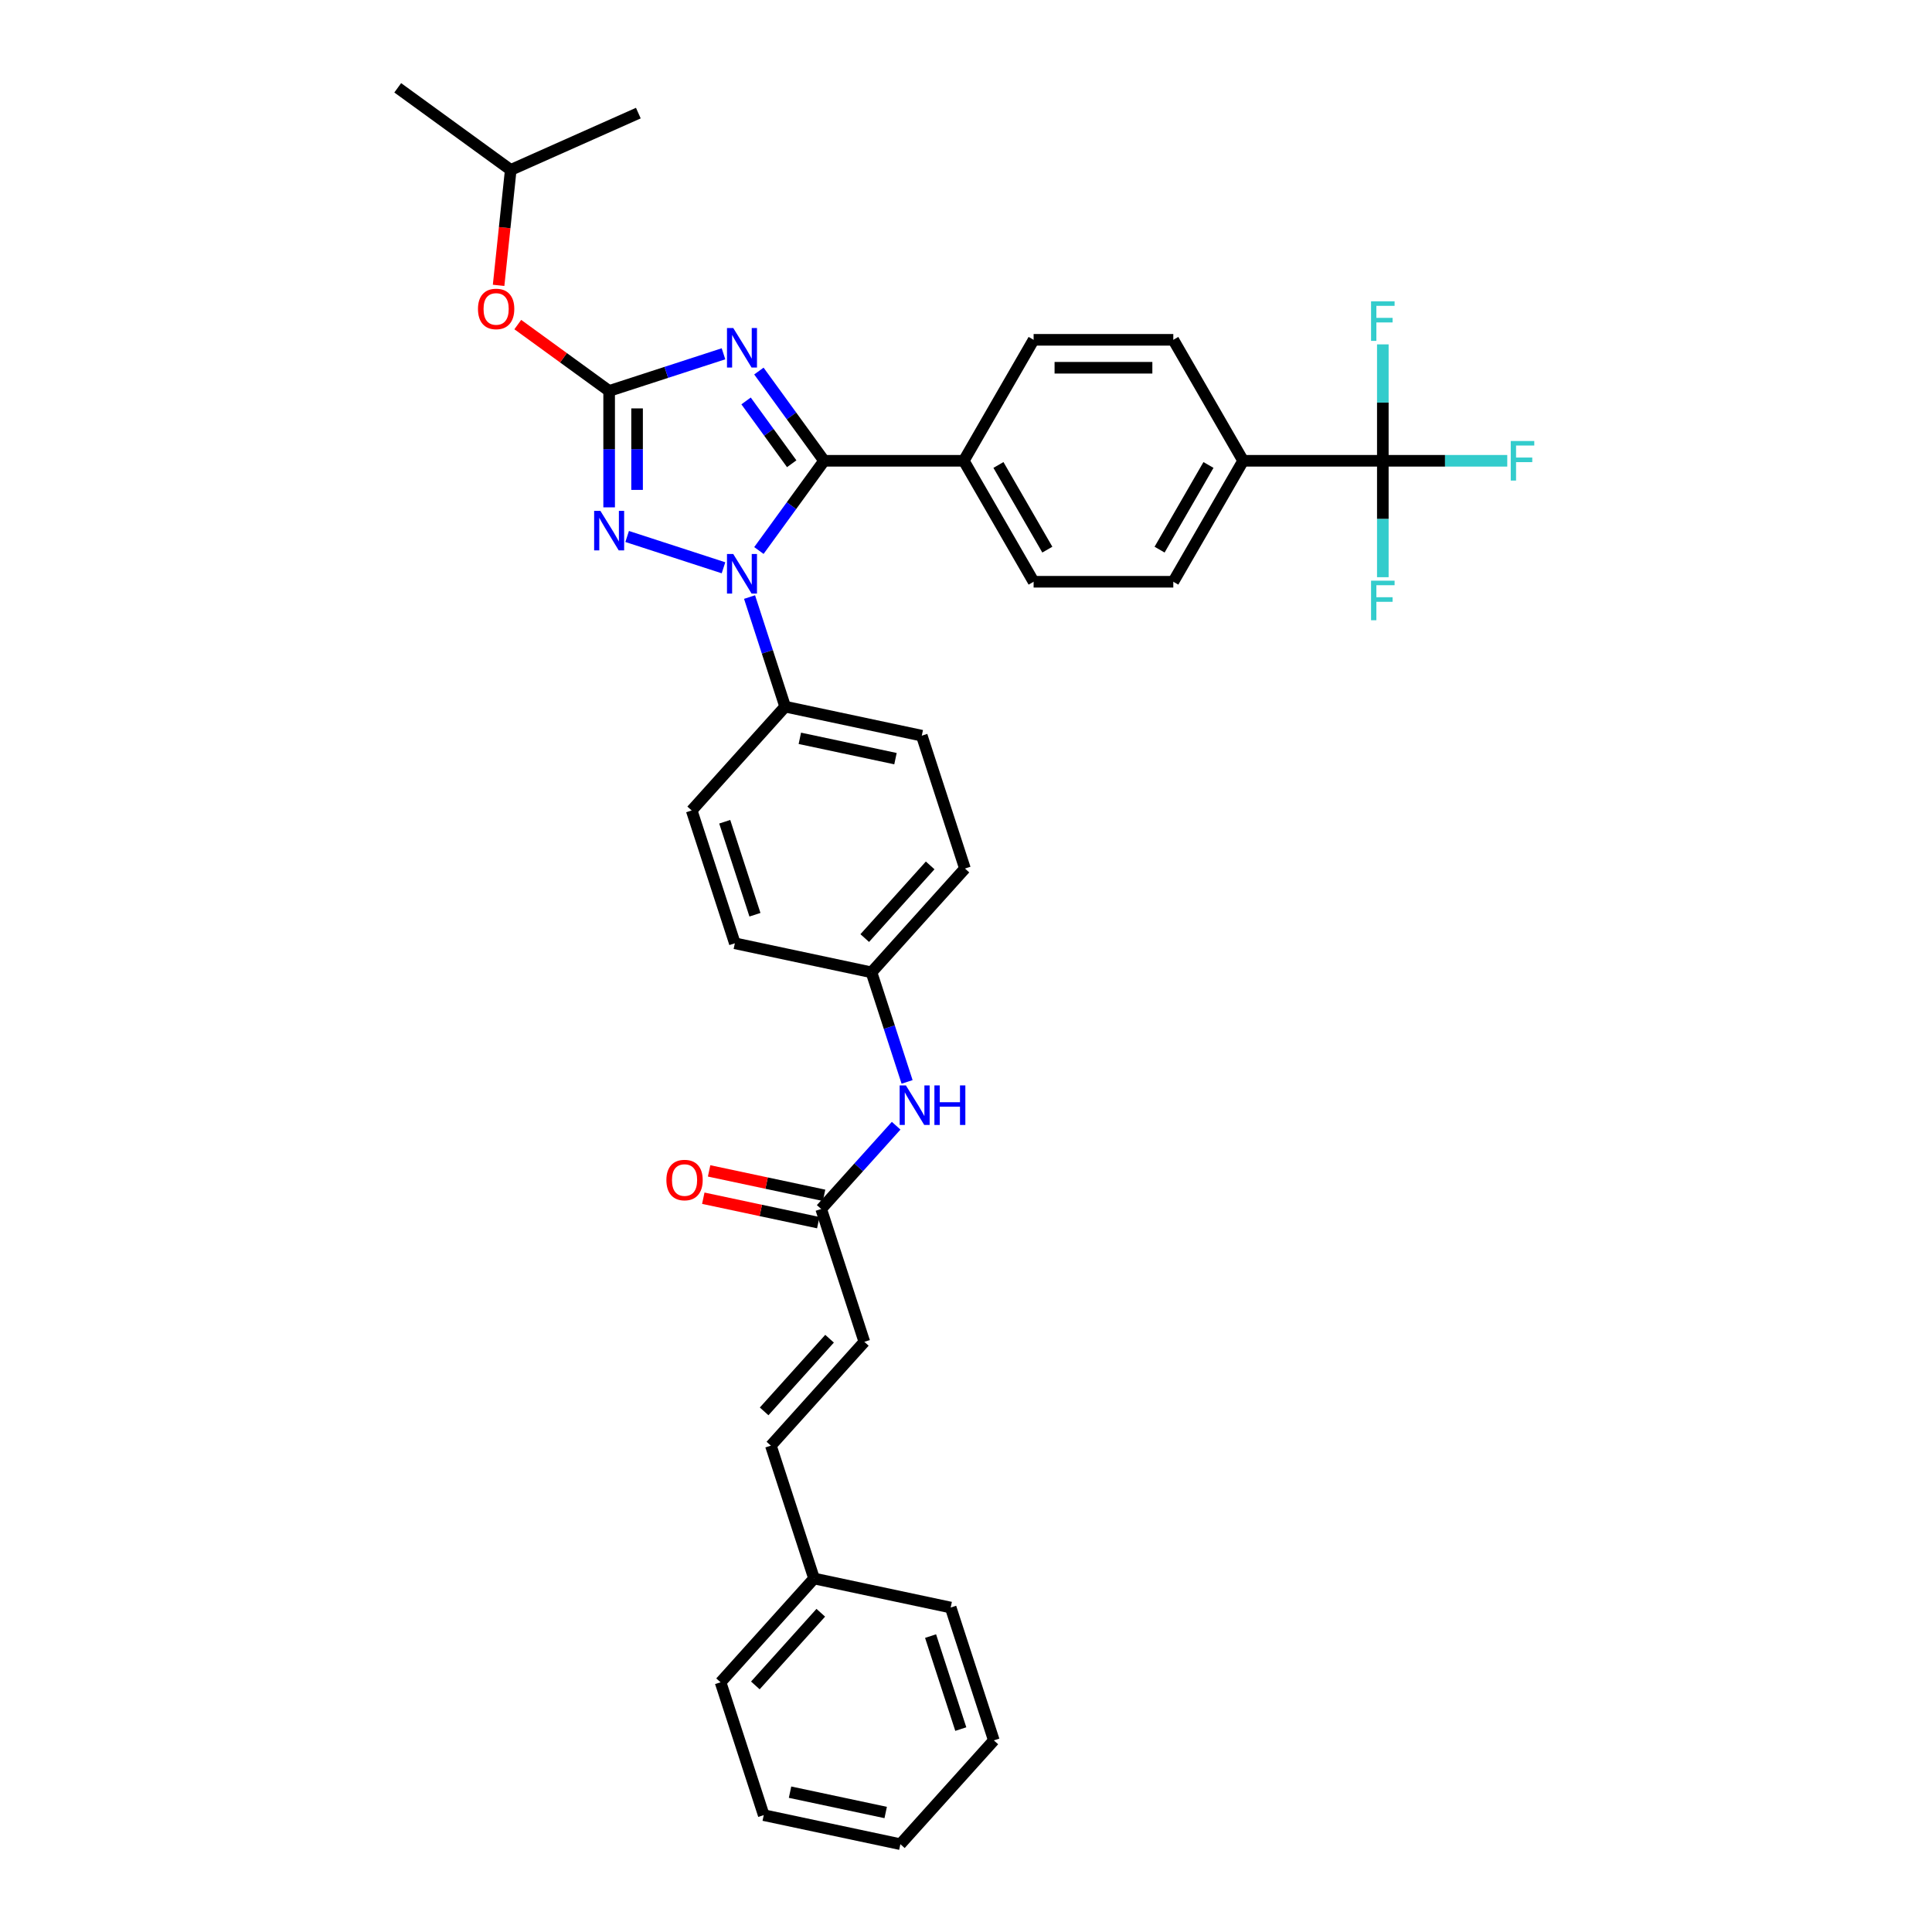 <?xml version='1.0' encoding='iso-8859-1'?>
<svg version='1.1' baseProfile='full'
              xmlns='http://www.w3.org/2000/svg'
                      xmlns:rdkit='http://www.rdkit.org/xml'
                      xmlns:xlink='http://www.w3.org/1999/xlink'
                  xml:space='preserve'
width='1000px' height='1000px' viewBox='0 0 1000 1000'>
<!-- END OF HEADER -->
<rect style='opacity:1.0;fill:#FFFFFF;stroke:none' width='1000' height='1000' x='0' y='0'> </rect>
<path class='bond-0' d='M 463.847,582.672 L 444.444,604.221' style='fill:none;fill-rule:evenodd;stroke:#0000FF;stroke-width:6px;stroke-linecap:butt;stroke-linejoin:miter;stroke-opacity:1' />
<path class='bond-0' d='M 444.444,604.221 L 425.041,625.77' style='fill:none;fill-rule:evenodd;stroke:#000000;stroke-width:6px;stroke-linecap:butt;stroke-linejoin:miter;stroke-opacity:1' />
<path class='bond-1' d='M 469.506,559.995 L 460.291,531.637' style='fill:none;fill-rule:evenodd;stroke:#0000FF;stroke-width:6px;stroke-linecap:butt;stroke-linejoin:miter;stroke-opacity:1' />
<path class='bond-1' d='M 460.291,531.637 L 451.077,503.279' style='fill:none;fill-rule:evenodd;stroke:#000000;stroke-width:6px;stroke-linecap:butt;stroke-linejoin:miter;stroke-opacity:1' />
<path class='bond-2' d='M 426.544,618.698 L 396.787,612.373' style='fill:none;fill-rule:evenodd;stroke:#000000;stroke-width:6px;stroke-linecap:butt;stroke-linejoin:miter;stroke-opacity:1' />
<path class='bond-2' d='M 396.787,612.373 L 367.031,606.048' style='fill:none;fill-rule:evenodd;stroke:#FF0000;stroke-width:6px;stroke-linecap:butt;stroke-linejoin:miter;stroke-opacity:1' />
<path class='bond-2' d='M 423.538,632.842 L 393.781,626.517' style='fill:none;fill-rule:evenodd;stroke:#000000;stroke-width:6px;stroke-linecap:butt;stroke-linejoin:miter;stroke-opacity:1' />
<path class='bond-2' d='M 393.781,626.517 L 364.024,620.192' style='fill:none;fill-rule:evenodd;stroke:#FF0000;stroke-width:6px;stroke-linecap:butt;stroke-linejoin:miter;stroke-opacity:1' />
<path class='bond-3' d='M 425.041,625.77 L 447.383,694.532' style='fill:none;fill-rule:evenodd;stroke:#000000;stroke-width:6px;stroke-linecap:butt;stroke-linejoin:miter;stroke-opacity:1' />
<path class='bond-4' d='M 447.383,694.532 L 399.005,748.261' style='fill:none;fill-rule:evenodd;stroke:#000000;stroke-width:6px;stroke-linecap:butt;stroke-linejoin:miter;stroke-opacity:1' />
<path class='bond-4' d='M 429.38,692.915 L 395.516,730.526' style='fill:none;fill-rule:evenodd;stroke:#000000;stroke-width:6px;stroke-linecap:butt;stroke-linejoin:miter;stroke-opacity:1' />
<path class='bond-5' d='M 399.005,748.261 L 421.347,817.022' style='fill:none;fill-rule:evenodd;stroke:#000000;stroke-width:6px;stroke-linecap:butt;stroke-linejoin:miter;stroke-opacity:1' />
<path class='bond-6' d='M 374.479,293.884 L 324.611,277.681' style='fill:none;fill-rule:evenodd;stroke:#0000FF;stroke-width:6px;stroke-linecap:butt;stroke-linejoin:miter;stroke-opacity:1' />
<path class='bond-7' d='M 392.803,284.949 L 409.676,261.726' style='fill:none;fill-rule:evenodd;stroke:#0000FF;stroke-width:6px;stroke-linecap:butt;stroke-linejoin:miter;stroke-opacity:1' />
<path class='bond-7' d='M 409.676,261.726 L 426.548,238.503' style='fill:none;fill-rule:evenodd;stroke:#000000;stroke-width:6px;stroke-linecap:butt;stroke-linejoin:miter;stroke-opacity:1' />
<path class='bond-8' d='M 387.965,309.04 L 397.179,337.398' style='fill:none;fill-rule:evenodd;stroke:#0000FF;stroke-width:6px;stroke-linecap:butt;stroke-linejoin:miter;stroke-opacity:1' />
<path class='bond-8' d='M 397.179,337.398 L 406.393,365.756' style='fill:none;fill-rule:evenodd;stroke:#000000;stroke-width:6px;stroke-linecap:butt;stroke-linejoin:miter;stroke-opacity:1' />
<path class='bond-9' d='M 315.29,262.607 L 315.29,232.48' style='fill:none;fill-rule:evenodd;stroke:#0000FF;stroke-width:6px;stroke-linecap:butt;stroke-linejoin:miter;stroke-opacity:1' />
<path class='bond-9' d='M 315.29,232.48 L 315.29,202.352' style='fill:none;fill-rule:evenodd;stroke:#000000;stroke-width:6px;stroke-linecap:butt;stroke-linejoin:miter;stroke-opacity:1' />
<path class='bond-9' d='M 329.75,253.569 L 329.75,232.48' style='fill:none;fill-rule:evenodd;stroke:#0000FF;stroke-width:6px;stroke-linecap:butt;stroke-linejoin:miter;stroke-opacity:1' />
<path class='bond-9' d='M 329.75,232.48 L 329.75,211.391' style='fill:none;fill-rule:evenodd;stroke:#000000;stroke-width:6px;stroke-linecap:butt;stroke-linejoin:miter;stroke-opacity:1' />
<path class='bond-10' d='M 315.29,202.352 L 344.884,192.737' style='fill:none;fill-rule:evenodd;stroke:#000000;stroke-width:6px;stroke-linecap:butt;stroke-linejoin:miter;stroke-opacity:1' />
<path class='bond-10' d='M 344.884,192.737 L 374.479,183.121' style='fill:none;fill-rule:evenodd;stroke:#0000FF;stroke-width:6px;stroke-linecap:butt;stroke-linejoin:miter;stroke-opacity:1' />
<path class='bond-11' d='M 315.29,202.352 L 291.647,185.175' style='fill:none;fill-rule:evenodd;stroke:#000000;stroke-width:6px;stroke-linecap:butt;stroke-linejoin:miter;stroke-opacity:1' />
<path class='bond-11' d='M 291.647,185.175 L 268.004,167.998' style='fill:none;fill-rule:evenodd;stroke:#FF0000;stroke-width:6px;stroke-linecap:butt;stroke-linejoin:miter;stroke-opacity:1' />
<path class='bond-12' d='M 392.803,192.056 L 409.676,215.279' style='fill:none;fill-rule:evenodd;stroke:#0000FF;stroke-width:6px;stroke-linecap:butt;stroke-linejoin:miter;stroke-opacity:1' />
<path class='bond-12' d='M 409.676,215.279 L 426.548,238.503' style='fill:none;fill-rule:evenodd;stroke:#000000;stroke-width:6px;stroke-linecap:butt;stroke-linejoin:miter;stroke-opacity:1' />
<path class='bond-12' d='M 386.166,207.522 L 397.977,223.779' style='fill:none;fill-rule:evenodd;stroke:#0000FF;stroke-width:6px;stroke-linecap:butt;stroke-linejoin:miter;stroke-opacity:1' />
<path class='bond-12' d='M 397.977,223.779 L 409.788,240.035' style='fill:none;fill-rule:evenodd;stroke:#000000;stroke-width:6px;stroke-linecap:butt;stroke-linejoin:miter;stroke-opacity:1' />
<path class='bond-13' d='M 426.548,238.503 L 498.849,238.503' style='fill:none;fill-rule:evenodd;stroke:#000000;stroke-width:6px;stroke-linecap:butt;stroke-linejoin:miter;stroke-opacity:1' />
<path class='bond-14' d='M 258.076,147.695 L 261.216,117.823' style='fill:none;fill-rule:evenodd;stroke:#FF0000;stroke-width:6px;stroke-linecap:butt;stroke-linejoin:miter;stroke-opacity:1' />
<path class='bond-14' d='M 261.216,117.823 L 264.355,87.951' style='fill:none;fill-rule:evenodd;stroke:#000000;stroke-width:6px;stroke-linecap:butt;stroke-linejoin:miter;stroke-opacity:1' />
<path class='bond-15' d='M 451.077,503.279 L 499.456,449.55' style='fill:none;fill-rule:evenodd;stroke:#000000;stroke-width:6px;stroke-linecap:butt;stroke-linejoin:miter;stroke-opacity:1' />
<path class='bond-15' d='M 447.588,485.544 L 481.453,447.933' style='fill:none;fill-rule:evenodd;stroke:#000000;stroke-width:6px;stroke-linecap:butt;stroke-linejoin:miter;stroke-opacity:1' />
<path class='bond-16' d='M 451.077,503.279 L 380.357,488.247' style='fill:none;fill-rule:evenodd;stroke:#000000;stroke-width:6px;stroke-linecap:butt;stroke-linejoin:miter;stroke-opacity:1' />
<path class='bond-17' d='M 264.355,87.951 L 205.863,45.455' style='fill:none;fill-rule:evenodd;stroke:#000000;stroke-width:6px;stroke-linecap:butt;stroke-linejoin:miter;stroke-opacity:1' />
<path class='bond-18' d='M 264.355,87.951 L 330.405,58.544' style='fill:none;fill-rule:evenodd;stroke:#000000;stroke-width:6px;stroke-linecap:butt;stroke-linejoin:miter;stroke-opacity:1' />
<path class='bond-19' d='M 715.749,238.503 L 643.449,238.503' style='fill:none;fill-rule:evenodd;stroke:#000000;stroke-width:6px;stroke-linecap:butt;stroke-linejoin:miter;stroke-opacity:1' />
<path class='bond-20' d='M 715.749,238.503 L 747.951,238.503' style='fill:none;fill-rule:evenodd;stroke:#000000;stroke-width:6px;stroke-linecap:butt;stroke-linejoin:miter;stroke-opacity:1' />
<path class='bond-20' d='M 747.951,238.503 L 780.154,238.503' style='fill:none;fill-rule:evenodd;stroke:#33CCCC;stroke-width:6px;stroke-linecap:butt;stroke-linejoin:miter;stroke-opacity:1' />
<path class='bond-21' d='M 715.749,238.503 L 715.749,268.63' style='fill:none;fill-rule:evenodd;stroke:#000000;stroke-width:6px;stroke-linecap:butt;stroke-linejoin:miter;stroke-opacity:1' />
<path class='bond-21' d='M 715.749,268.63 L 715.749,298.757' style='fill:none;fill-rule:evenodd;stroke:#33CCCC;stroke-width:6px;stroke-linecap:butt;stroke-linejoin:miter;stroke-opacity:1' />
<path class='bond-22' d='M 715.749,238.503 L 715.749,208.375' style='fill:none;fill-rule:evenodd;stroke:#000000;stroke-width:6px;stroke-linecap:butt;stroke-linejoin:miter;stroke-opacity:1' />
<path class='bond-22' d='M 715.749,208.375 L 715.749,178.248' style='fill:none;fill-rule:evenodd;stroke:#33CCCC;stroke-width:6px;stroke-linecap:butt;stroke-linejoin:miter;stroke-opacity:1' />
<path class='bond-23' d='M 643.449,238.503 L 607.299,301.116' style='fill:none;fill-rule:evenodd;stroke:#000000;stroke-width:6px;stroke-linecap:butt;stroke-linejoin:miter;stroke-opacity:1' />
<path class='bond-23' d='M 625.504,240.665 L 600.198,284.494' style='fill:none;fill-rule:evenodd;stroke:#000000;stroke-width:6px;stroke-linecap:butt;stroke-linejoin:miter;stroke-opacity:1' />
<path class='bond-24' d='M 643.449,238.503 L 607.299,175.889' style='fill:none;fill-rule:evenodd;stroke:#000000;stroke-width:6px;stroke-linecap:butt;stroke-linejoin:miter;stroke-opacity:1' />
<path class='bond-25' d='M 498.849,238.503 L 534.999,175.889' style='fill:none;fill-rule:evenodd;stroke:#000000;stroke-width:6px;stroke-linecap:butt;stroke-linejoin:miter;stroke-opacity:1' />
<path class='bond-26' d='M 498.849,238.503 L 534.999,301.116' style='fill:none;fill-rule:evenodd;stroke:#000000;stroke-width:6px;stroke-linecap:butt;stroke-linejoin:miter;stroke-opacity:1' />
<path class='bond-26' d='M 516.794,240.665 L 542.099,284.494' style='fill:none;fill-rule:evenodd;stroke:#000000;stroke-width:6px;stroke-linecap:butt;stroke-linejoin:miter;stroke-opacity:1' />
<path class='bond-27' d='M 607.299,301.116 L 534.999,301.116' style='fill:none;fill-rule:evenodd;stroke:#000000;stroke-width:6px;stroke-linecap:butt;stroke-linejoin:miter;stroke-opacity:1' />
<path class='bond-28' d='M 607.299,175.889 L 534.999,175.889' style='fill:none;fill-rule:evenodd;stroke:#000000;stroke-width:6px;stroke-linecap:butt;stroke-linejoin:miter;stroke-opacity:1' />
<path class='bond-28' d='M 596.454,190.349 L 545.844,190.349' style='fill:none;fill-rule:evenodd;stroke:#000000;stroke-width:6px;stroke-linecap:butt;stroke-linejoin:miter;stroke-opacity:1' />
<path class='bond-29' d='M 499.456,449.55 L 477.114,380.788' style='fill:none;fill-rule:evenodd;stroke:#000000;stroke-width:6px;stroke-linecap:butt;stroke-linejoin:miter;stroke-opacity:1' />
<path class='bond-30' d='M 380.357,488.247 L 358.015,419.486' style='fill:none;fill-rule:evenodd;stroke:#000000;stroke-width:6px;stroke-linecap:butt;stroke-linejoin:miter;stroke-opacity:1' />
<path class='bond-30' d='M 390.758,473.464 L 375.119,425.331' style='fill:none;fill-rule:evenodd;stroke:#000000;stroke-width:6px;stroke-linecap:butt;stroke-linejoin:miter;stroke-opacity:1' />
<path class='bond-31' d='M 406.393,365.756 L 358.015,419.486' style='fill:none;fill-rule:evenodd;stroke:#000000;stroke-width:6px;stroke-linecap:butt;stroke-linejoin:miter;stroke-opacity:1' />
<path class='bond-32' d='M 406.393,365.756 L 477.114,380.788' style='fill:none;fill-rule:evenodd;stroke:#000000;stroke-width:6px;stroke-linecap:butt;stroke-linejoin:miter;stroke-opacity:1' />
<path class='bond-32' d='M 413.995,382.155 L 463.499,392.677' style='fill:none;fill-rule:evenodd;stroke:#000000;stroke-width:6px;stroke-linecap:butt;stroke-linejoin:miter;stroke-opacity:1' />
<path class='bond-33' d='M 421.347,817.022 L 372.969,870.752' style='fill:none;fill-rule:evenodd;stroke:#000000;stroke-width:6px;stroke-linecap:butt;stroke-linejoin:miter;stroke-opacity:1' />
<path class='bond-33' d='M 424.836,834.758 L 390.971,872.368' style='fill:none;fill-rule:evenodd;stroke:#000000;stroke-width:6px;stroke-linecap:butt;stroke-linejoin:miter;stroke-opacity:1' />
<path class='bond-34' d='M 421.347,817.022 L 492.067,832.054' style='fill:none;fill-rule:evenodd;stroke:#000000;stroke-width:6px;stroke-linecap:butt;stroke-linejoin:miter;stroke-opacity:1' />
<path class='bond-35' d='M 372.969,870.752 L 395.311,939.513' style='fill:none;fill-rule:evenodd;stroke:#000000;stroke-width:6px;stroke-linecap:butt;stroke-linejoin:miter;stroke-opacity:1' />
<path class='bond-36' d='M 492.067,832.054 L 514.409,900.816' style='fill:none;fill-rule:evenodd;stroke:#000000;stroke-width:6px;stroke-linecap:butt;stroke-linejoin:miter;stroke-opacity:1' />
<path class='bond-36' d='M 481.666,846.837 L 497.305,894.97' style='fill:none;fill-rule:evenodd;stroke:#000000;stroke-width:6px;stroke-linecap:butt;stroke-linejoin:miter;stroke-opacity:1' />
<path class='bond-37' d='M 395.311,939.513 L 466.031,954.545' style='fill:none;fill-rule:evenodd;stroke:#000000;stroke-width:6px;stroke-linecap:butt;stroke-linejoin:miter;stroke-opacity:1' />
<path class='bond-37' d='M 408.925,927.624 L 458.429,938.147' style='fill:none;fill-rule:evenodd;stroke:#000000;stroke-width:6px;stroke-linecap:butt;stroke-linejoin:miter;stroke-opacity:1' />
<path class='bond-38' d='M 514.409,900.816 L 466.031,954.545' style='fill:none;fill-rule:evenodd;stroke:#000000;stroke-width:6px;stroke-linecap:butt;stroke-linejoin:miter;stroke-opacity:1' />
<path  class='atom-0' d='M 468.893 561.803
L 475.603 572.648
Q 476.268 573.718, 477.338 575.656
Q 478.408 577.593, 478.466 577.709
L 478.466 561.803
L 481.184 561.803
L 481.184 582.278
L 478.379 582.278
L 471.178 570.421
Q 470.339 569.033, 469.443 567.442
Q 468.575 565.852, 468.315 565.36
L 468.315 582.278
L 465.654 582.278
L 465.654 561.803
L 468.893 561.803
' fill='#0000FF'/>
<path  class='atom-0' d='M 483.643 561.803
L 486.419 561.803
L 486.419 570.508
L 496.888 570.508
L 496.888 561.803
L 499.664 561.803
L 499.664 582.278
L 496.888 582.278
L 496.888 572.821
L 486.419 572.821
L 486.419 582.278
L 483.643 582.278
L 483.643 561.803
' fill='#0000FF'/>
<path  class='atom-2' d='M 344.922 610.796
Q 344.922 605.879, 347.351 603.132
Q 349.78 600.385, 354.321 600.385
Q 358.861 600.385, 361.291 603.132
Q 363.72 605.879, 363.72 610.796
Q 363.72 615.77, 361.262 618.604
Q 358.804 621.409, 354.321 621.409
Q 349.809 621.409, 347.351 618.604
Q 344.922 615.799, 344.922 610.796
M 354.321 619.096
Q 357.444 619.096, 359.122 617.014
Q 360.828 614.902, 360.828 610.796
Q 360.828 606.776, 359.122 604.752
Q 357.444 602.698, 354.321 602.698
Q 351.198 602.698, 349.491 604.723
Q 347.814 606.747, 347.814 610.796
Q 347.814 614.931, 349.491 617.014
Q 351.198 619.096, 354.321 619.096
' fill='#FF0000'/>
<path  class='atom-5' d='M 379.525 286.757
L 386.235 297.602
Q 386.9 298.672, 387.97 300.61
Q 389.04 302.547, 389.098 302.663
L 389.098 286.757
L 391.816 286.757
L 391.816 307.232
L 389.011 307.232
L 381.81 295.375
Q 380.971 293.987, 380.075 292.396
Q 379.207 290.806, 378.947 290.314
L 378.947 307.232
L 376.286 307.232
L 376.286 286.757
L 379.525 286.757
' fill='#0000FF'/>
<path  class='atom-6' d='M 310.764 264.415
L 317.473 275.26
Q 318.139 276.33, 319.209 278.268
Q 320.279 280.205, 320.337 280.321
L 320.337 264.415
L 323.055 264.415
L 323.055 284.89
L 320.25 284.89
L 313.049 273.033
Q 312.21 271.645, 311.313 270.054
Q 310.446 268.464, 310.186 267.972
L 310.186 284.89
L 307.525 284.89
L 307.525 264.415
L 310.764 264.415
' fill='#0000FF'/>
<path  class='atom-8' d='M 379.525 169.773
L 386.235 180.618
Q 386.9 181.688, 387.97 183.626
Q 389.04 185.563, 389.098 185.679
L 389.098 169.773
L 391.816 169.773
L 391.816 190.248
L 389.011 190.248
L 381.81 178.391
Q 380.971 177.003, 380.075 175.412
Q 379.207 173.822, 378.947 173.33
L 378.947 190.248
L 376.286 190.248
L 376.286 169.773
L 379.525 169.773
' fill='#0000FF'/>
<path  class='atom-10' d='M 247.399 159.913
Q 247.399 154.997, 249.828 152.25
Q 252.257 149.502, 256.798 149.502
Q 261.338 149.502, 263.768 152.25
Q 266.197 154.997, 266.197 159.913
Q 266.197 164.888, 263.739 167.722
Q 261.281 170.527, 256.798 170.527
Q 252.286 170.527, 249.828 167.722
Q 247.399 164.917, 247.399 159.913
M 256.798 168.213
Q 259.921 168.213, 261.599 166.131
Q 263.305 164.02, 263.305 159.913
Q 263.305 155.893, 261.599 153.869
Q 259.921 151.816, 256.798 151.816
Q 253.675 151.816, 251.968 153.84
Q 250.291 155.865, 250.291 159.913
Q 250.291 164.049, 251.968 166.131
Q 253.675 168.213, 256.798 168.213
' fill='#FF0000'/>
<path  class='atom-21' d='M 781.961 228.265
L 794.137 228.265
L 794.137 230.607
L 784.709 230.607
L 784.709 236.825
L 793.096 236.825
L 793.096 239.197
L 784.709 239.197
L 784.709 248.74
L 781.961 248.74
L 781.961 228.265
' fill='#33CCCC'/>
<path  class='atom-22' d='M 709.661 300.565
L 721.837 300.565
L 721.837 302.907
L 712.409 302.907
L 712.409 309.125
L 720.795 309.125
L 720.795 311.497
L 712.409 311.497
L 712.409 321.04
L 709.661 321.04
L 709.661 300.565
' fill='#33CCCC'/>
<path  class='atom-23' d='M 709.661 155.965
L 721.837 155.965
L 721.837 158.307
L 712.409 158.307
L 712.409 164.525
L 720.795 164.525
L 720.795 166.897
L 712.409 166.897
L 712.409 176.44
L 709.661 176.44
L 709.661 155.965
' fill='#33CCCC'/>
</svg>

